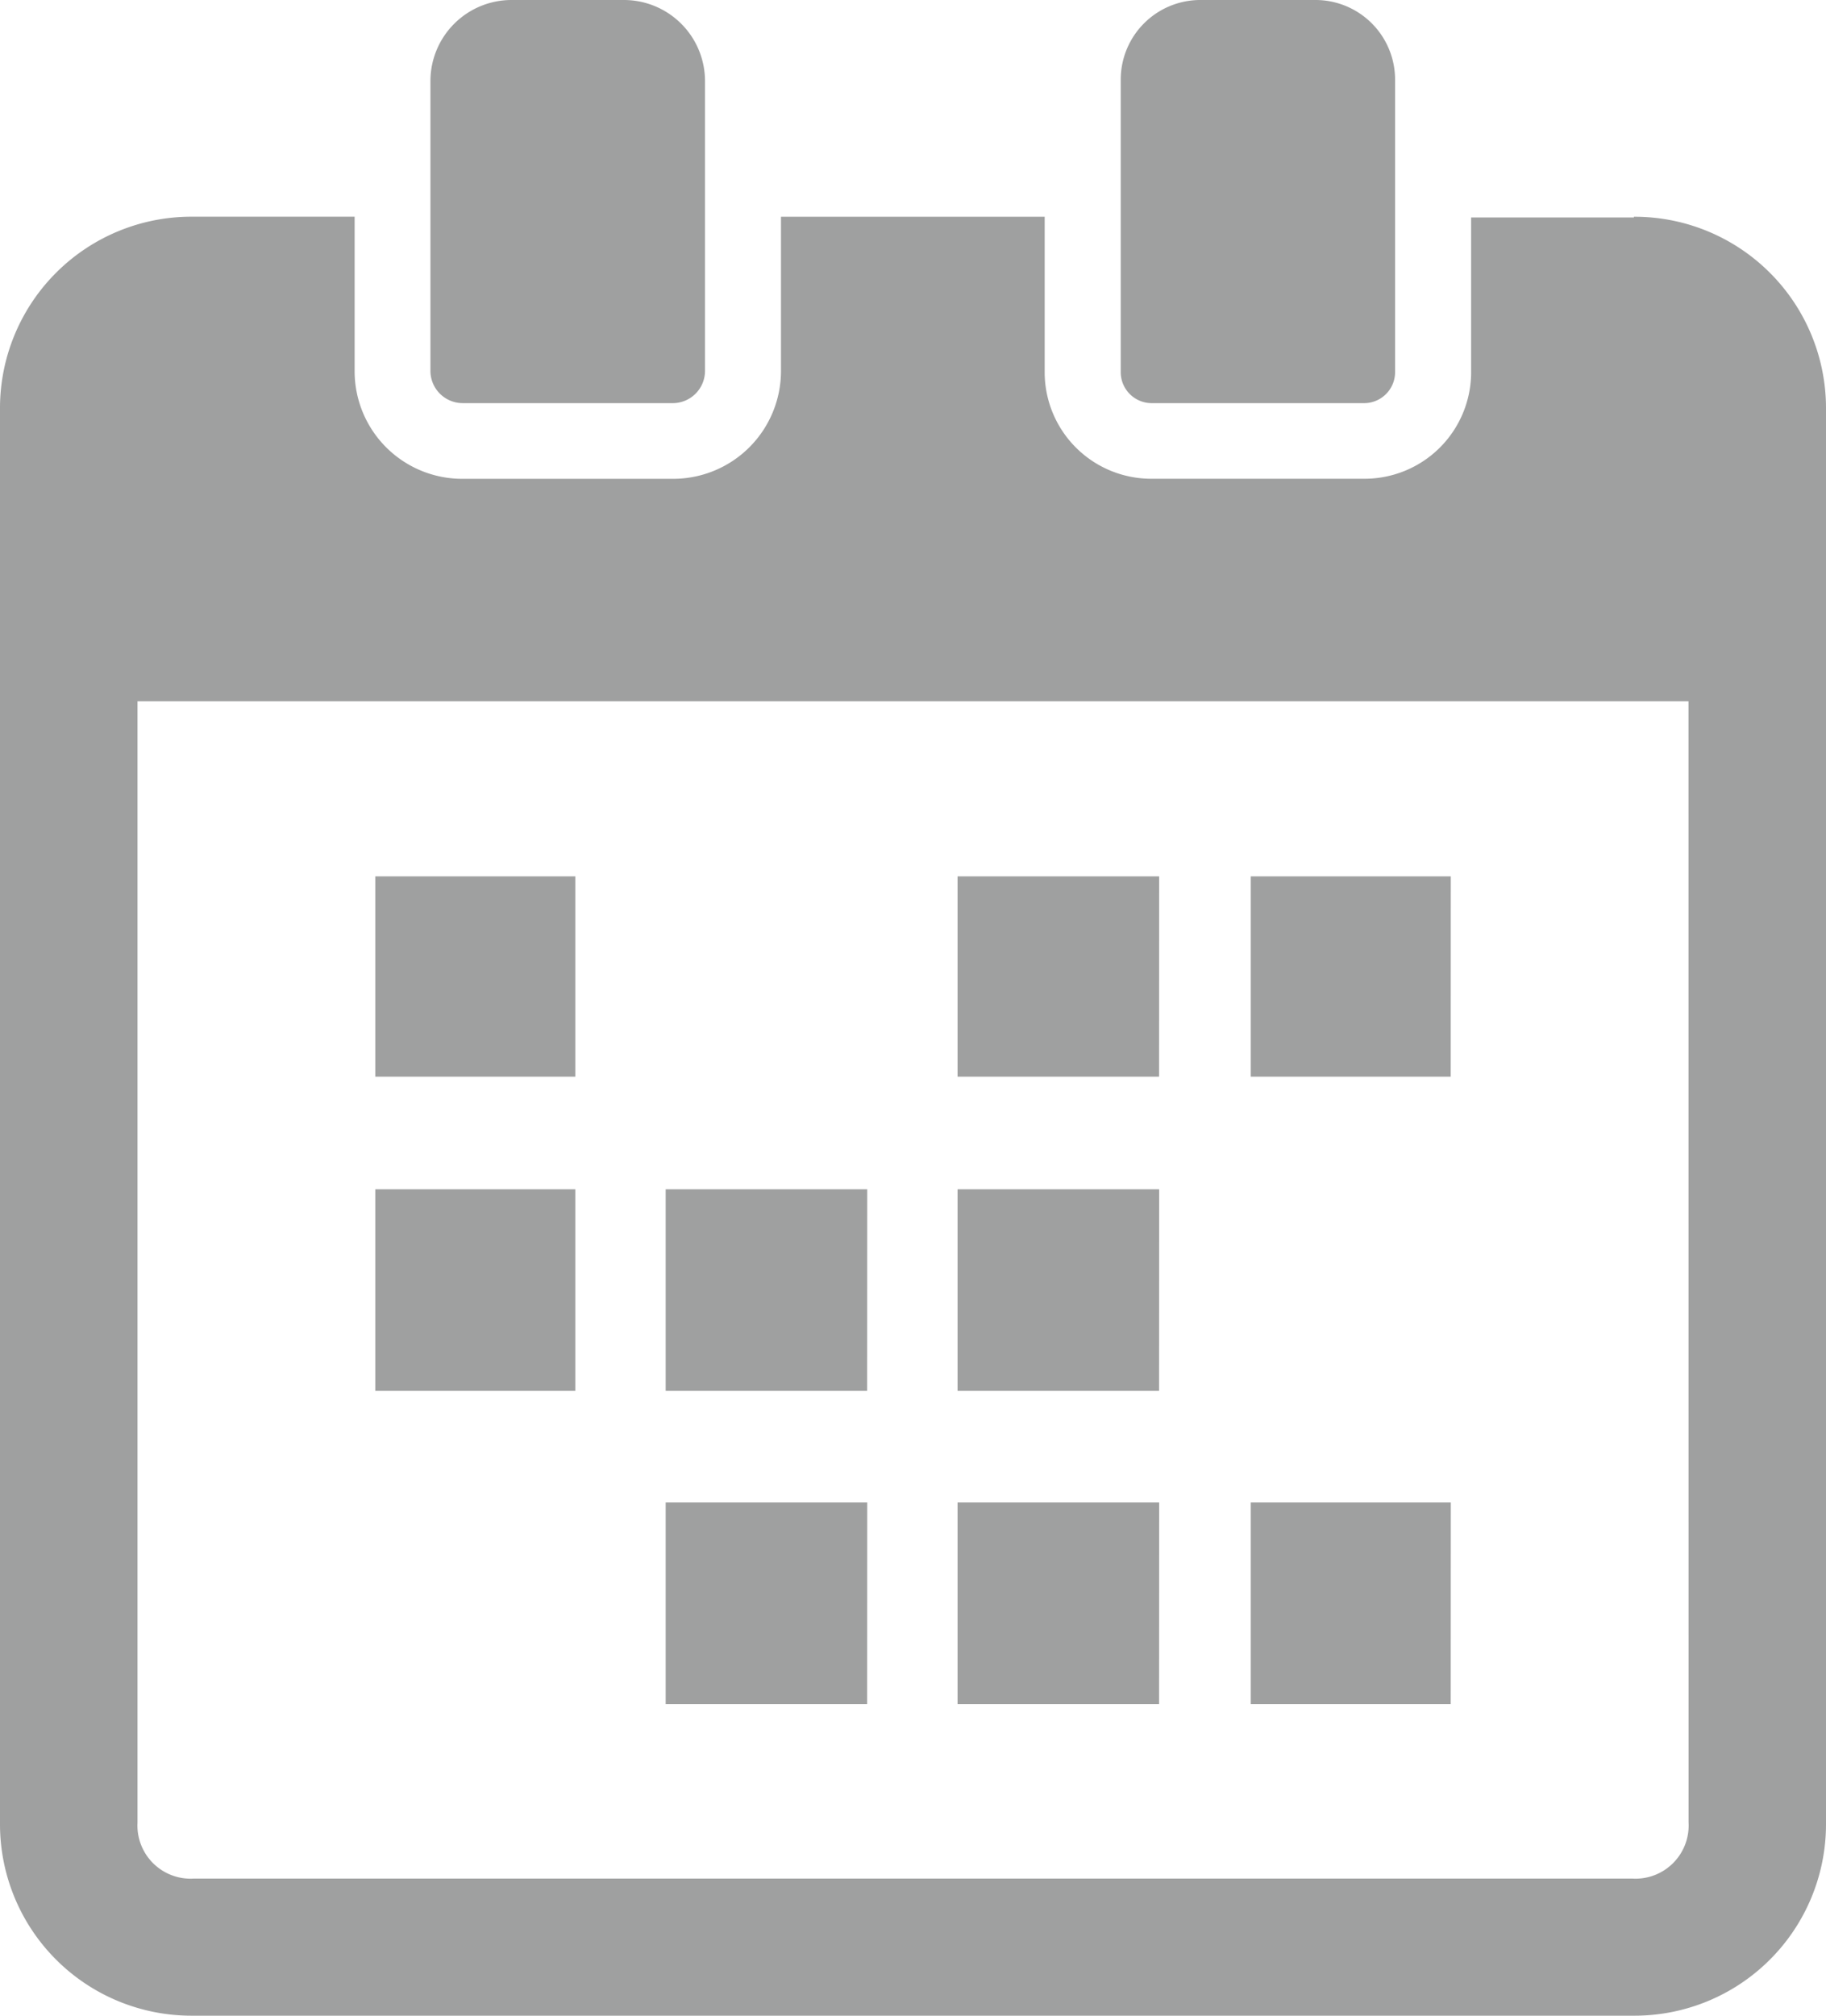 <svg xmlns="http://www.w3.org/2000/svg" width="107.435" height="118.549" viewBox="0 0 107.435 118.549"><path d="M33.85 51.539H22.08V63.32h11.77zm51.509 0h-11.77V63.32h11.766zm-17.16 0H56.34V63.32h11.855zM33.85 69.944H22.08V81.8h11.77zm34.35 0H56.34V81.8h11.855zm-17.175 0H39.166V81.8H51.02zm34.335 18.42H73.589v11.855h11.766zm-17.16 0H56.34v11.855h11.855zm-17.175 0H39.166v11.855H51.02zm45.108-75.575h-9.578v9.188a6.268 6.268 0 0 1-6.3 6.179h-12.49a6.268 6.268 0 0 1-6.3-6.209v-9.2H45.95v9.1a6.342 6.342 0 0 1-6.372 6.313H27.222a6.328 6.328 0 0 1-6.357-6.3v-9.116h-9.573A11.262 11.262 0 0 0 0 23.947v83.4a11.262 11.262 0 0 0 11.292 11.2h84.836a11.262 11.262 0 0 0 11.307-11.2v-83.4a11.262 11.262 0 0 0-11.307-11.2zm3.216 94.394a3.127 3.127 0 0 1-3.319 3.3H11.41a3.127 3.127 0 0 1-3.319-3.3V41.24h91.253zM27.222 23.71H39.58a1.9 1.9 0 0 0 1.9-1.9V4.742A4.772 4.772 0 0 0 36.706 0h-6.595a4.772 4.772 0 0 0-4.786 4.742v17.1a1.9 1.9 0 0 0 1.9 1.867zm40.544 0h12.492a1.823 1.823 0 0 0 1.823-1.823V4.668A4.683 4.683 0 0 0 77.427 0H70.64a4.683 4.683 0 0 0-4.7 4.668v17.249a1.823 1.823 0 0 0 1.825 1.793z" fill="#9fa0a0"/></svg>